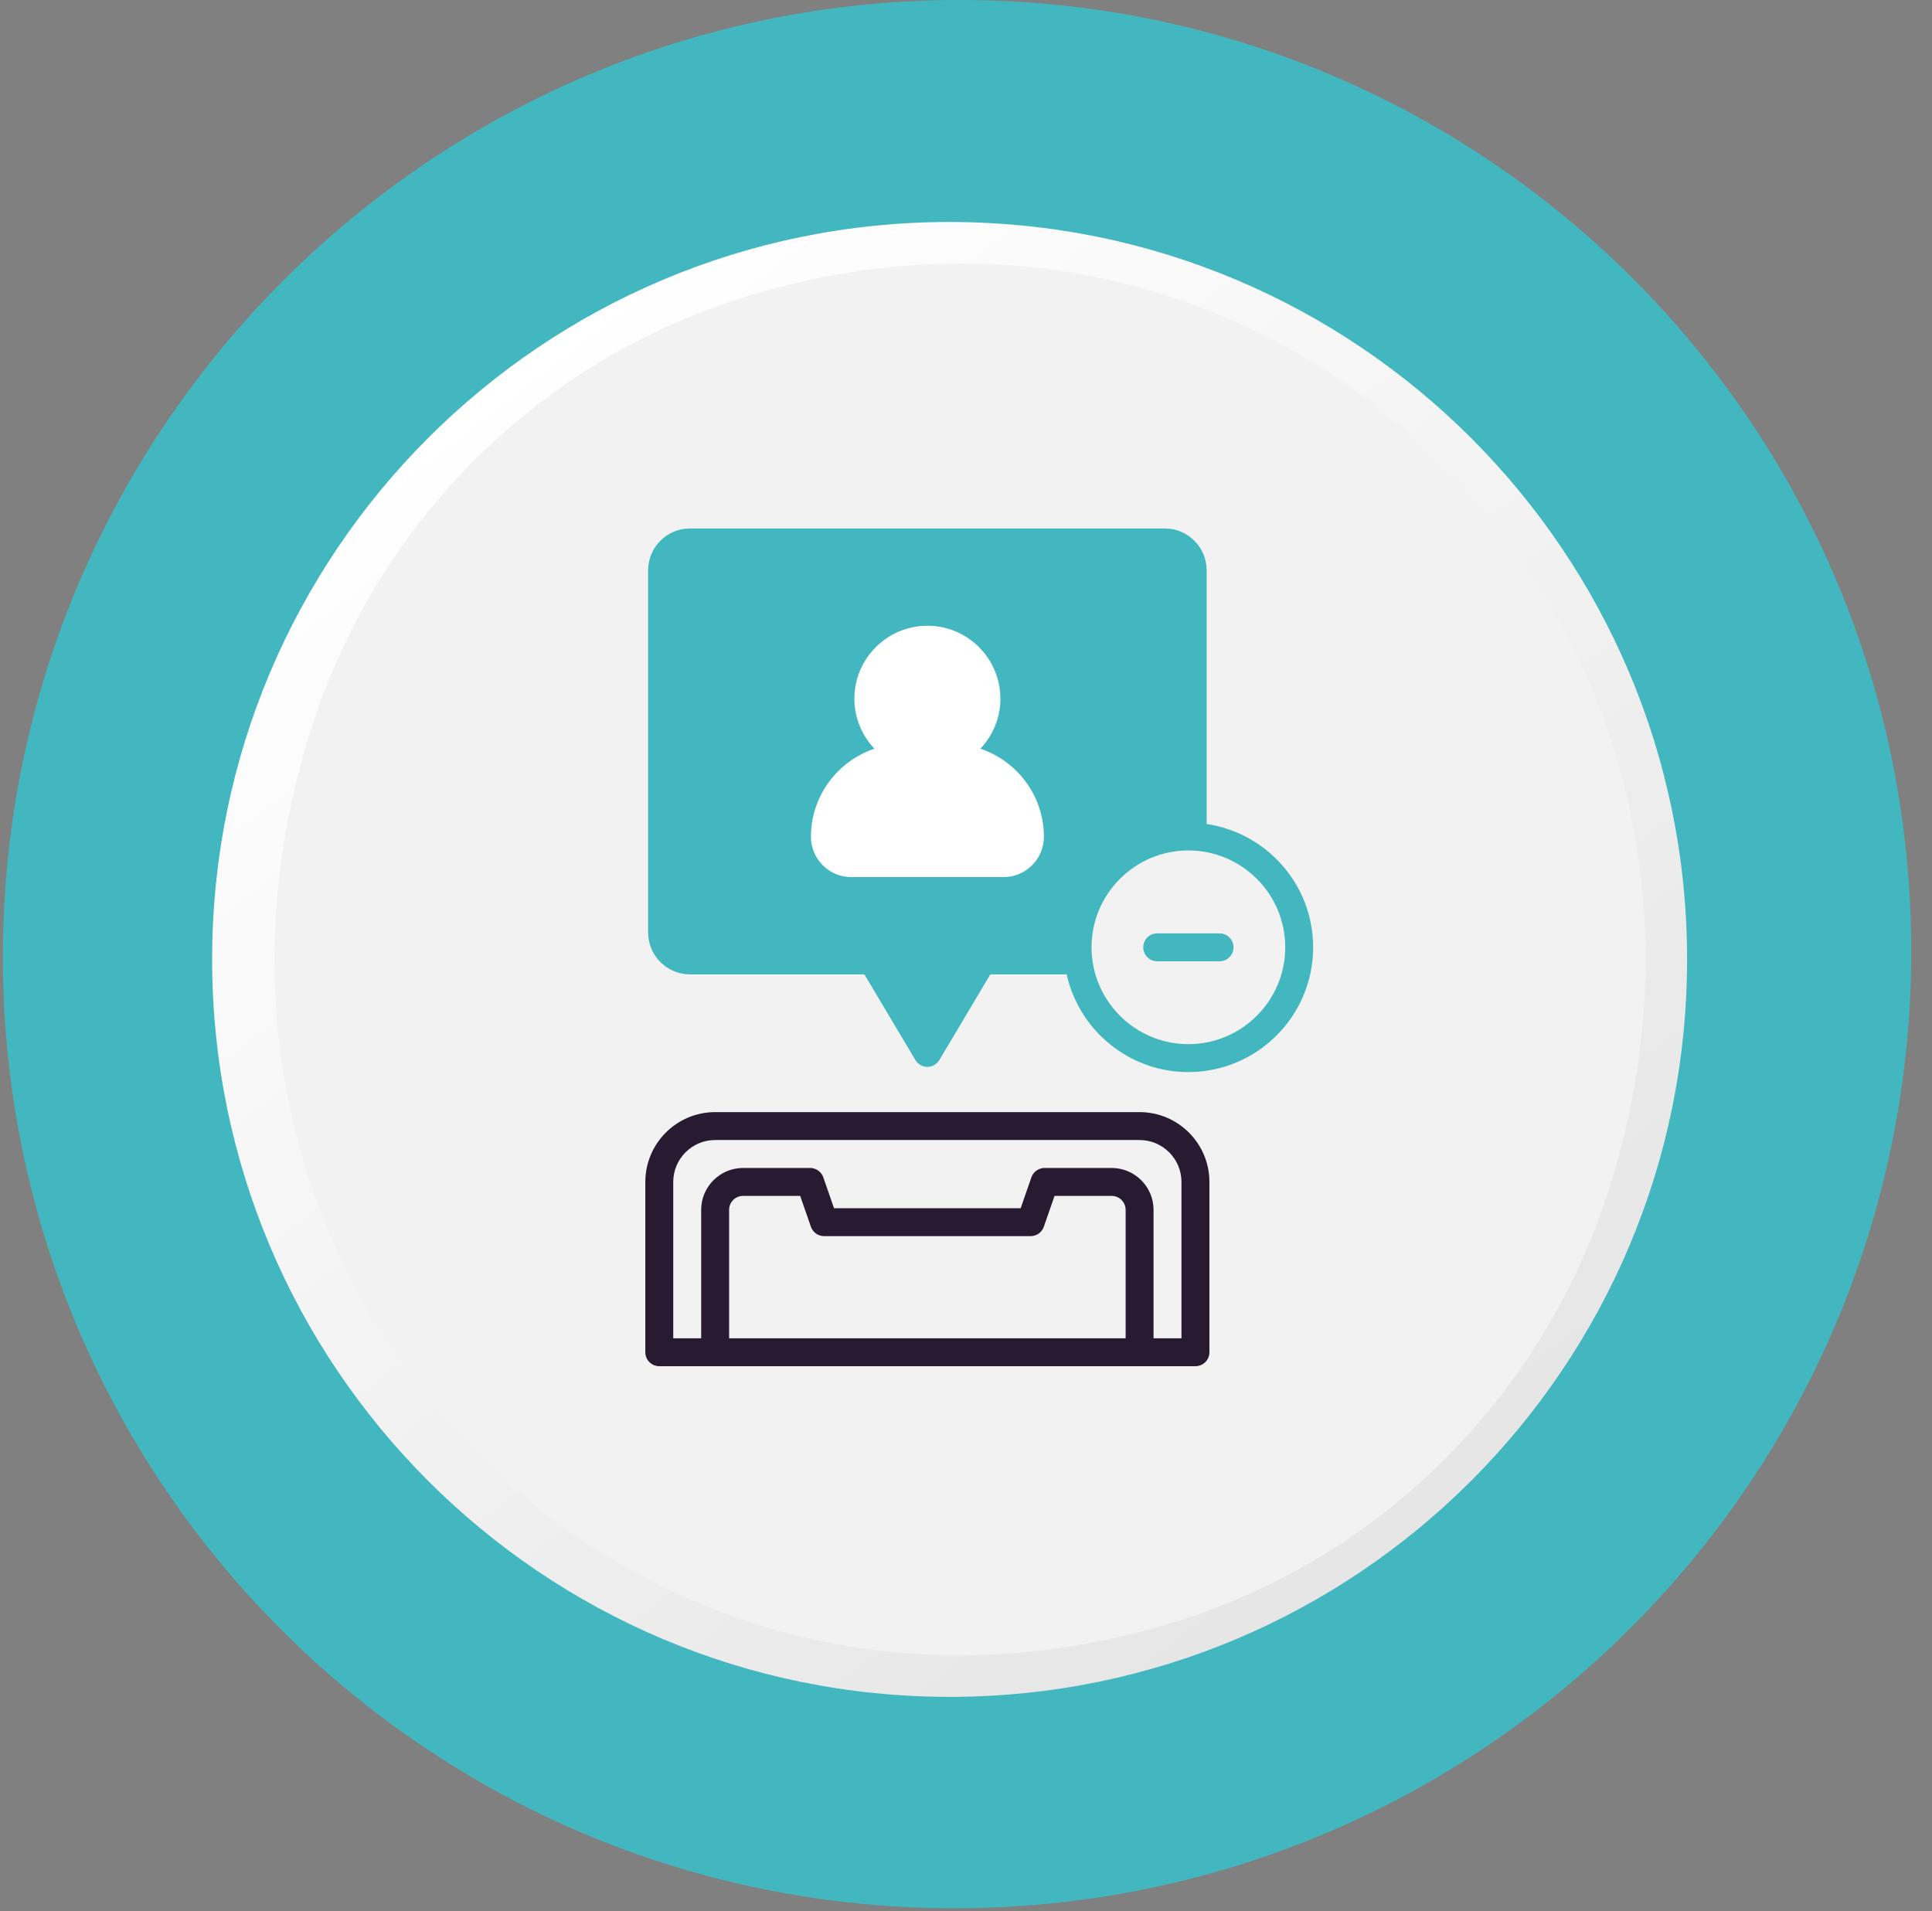 <svg width="93" height="92" viewBox="0 0 93 92" fill="none" xmlns="http://www.w3.org/2000/svg">
<rect x="0" y="0" width="93" height="92" fill="#808080" stroke="none"/>
<path d="M45.931 91.862C71.298 91.862 91.924 71.298 92 45.931C92.077 20.564 71.574 0 46.207 0C20.84 0 0.214 20.564 0.138 45.931C0.062 71.298 20.564 91.862 45.931 91.862Z" fill="#43B7BF"/>
<path d="M45.711 81.687C65.317 81.687 81.211 65.793 81.211 46.187C81.211 26.581 65.317 10.687 45.711 10.687C26.105 10.687 10.211 26.581 10.211 46.187C10.211 65.793 26.105 81.687 45.711 81.687Z" fill="url(#paint0_linear_5011_172)"/>
<path d="M57.119 77.9C30.56 86.608 6.393 62.075 14.971 35.114C18.064 25.318 25.652 17.656 35.303 14.475C61.861 5.767 86.028 30.299 77.45 57.261C74.316 67.057 66.769 74.718 57.119 77.9Z" fill="#F2F2F2"/>
<path d="M58.084 39.669V27.455C58.084 26.343 57.18 25.439 56.068 25.439H33.215C32.103 25.439 31.198 26.343 31.198 27.455V44.891C31.198 46.002 32.103 46.907 33.215 46.907H41.61L44.063 51.029C44.185 51.233 44.404 51.357 44.641 51.357C44.877 51.357 45.097 51.232 45.218 51.029L47.671 46.907H51.345C51.942 49.593 54.34 51.61 57.204 51.61C60.516 51.61 63.21 48.915 63.21 45.603C63.21 42.591 60.979 40.096 58.083 39.669L58.084 39.669ZM57.205 50.265C54.635 50.265 52.543 48.174 52.543 45.603C52.543 43.032 54.634 40.941 57.205 40.941C59.776 40.941 61.867 43.032 61.867 45.603C61.867 48.174 59.776 50.265 57.205 50.265Z" fill="#43B7BF"/>
<path d="M47.191 36.043C47.785 35.414 48.156 34.571 48.156 33.638C48.156 31.7 46.58 30.123 44.642 30.123C42.704 30.123 41.127 31.701 41.127 33.638C41.127 34.571 41.498 35.414 42.092 36.043C40.319 36.638 39.036 38.313 39.036 40.283C39.036 41.353 39.906 42.223 40.976 42.223H48.309C49.378 42.223 50.249 41.353 50.249 40.283C50.249 38.313 48.966 36.638 47.193 36.043H47.191Z" fill="white"/>
<path d="M54.856 53.537H34.425C32.572 53.537 31.064 55.045 31.064 56.898V65.097C31.064 65.469 31.364 65.769 31.736 65.769H57.544C57.916 65.769 58.217 65.469 58.217 65.097V56.898C58.217 55.045 56.709 53.537 54.856 53.537ZM35.097 64.425V58.242C35.097 57.871 35.398 57.57 35.769 57.57H38.518L39.034 59.056C39.129 59.326 39.383 59.507 39.669 59.507H49.612C49.898 59.507 50.153 59.326 50.246 59.056L50.762 57.57H53.512C53.883 57.57 54.184 57.871 54.184 58.242V64.425H35.097ZM56.872 64.425H55.528V58.242C55.528 57.13 54.623 56.226 53.511 56.226H50.283C49.997 56.226 49.742 56.407 49.648 56.677L49.132 58.163H40.147L39.631 56.677C39.537 56.407 39.282 56.226 38.996 56.226H35.768C34.657 56.226 33.752 57.13 33.752 58.242V64.425H32.408V56.898C32.408 55.786 33.312 54.881 34.424 54.881H54.855C55.967 54.881 56.872 55.786 56.872 56.898V64.425H56.872Z" fill="#281A31"/>
<path d="M58.705 44.932H55.704C55.332 44.932 55.032 45.233 55.032 45.604C55.032 45.976 55.332 46.276 55.704 46.276H58.705C59.077 46.276 59.377 45.976 59.377 45.604C59.377 45.233 59.077 44.932 58.705 44.932Z" fill="#43B7BF"/>
<defs>
<linearGradient id="paint0_linear_5011_172" x1="23.821" y1="18.003" x2="66.525" y2="72.982" gradientUnits="userSpaceOnUse">
<stop stop-color="white"/>
<stop offset="1" stop-color="#E6E6E6"/>
</linearGradient>
</defs>
</svg>
